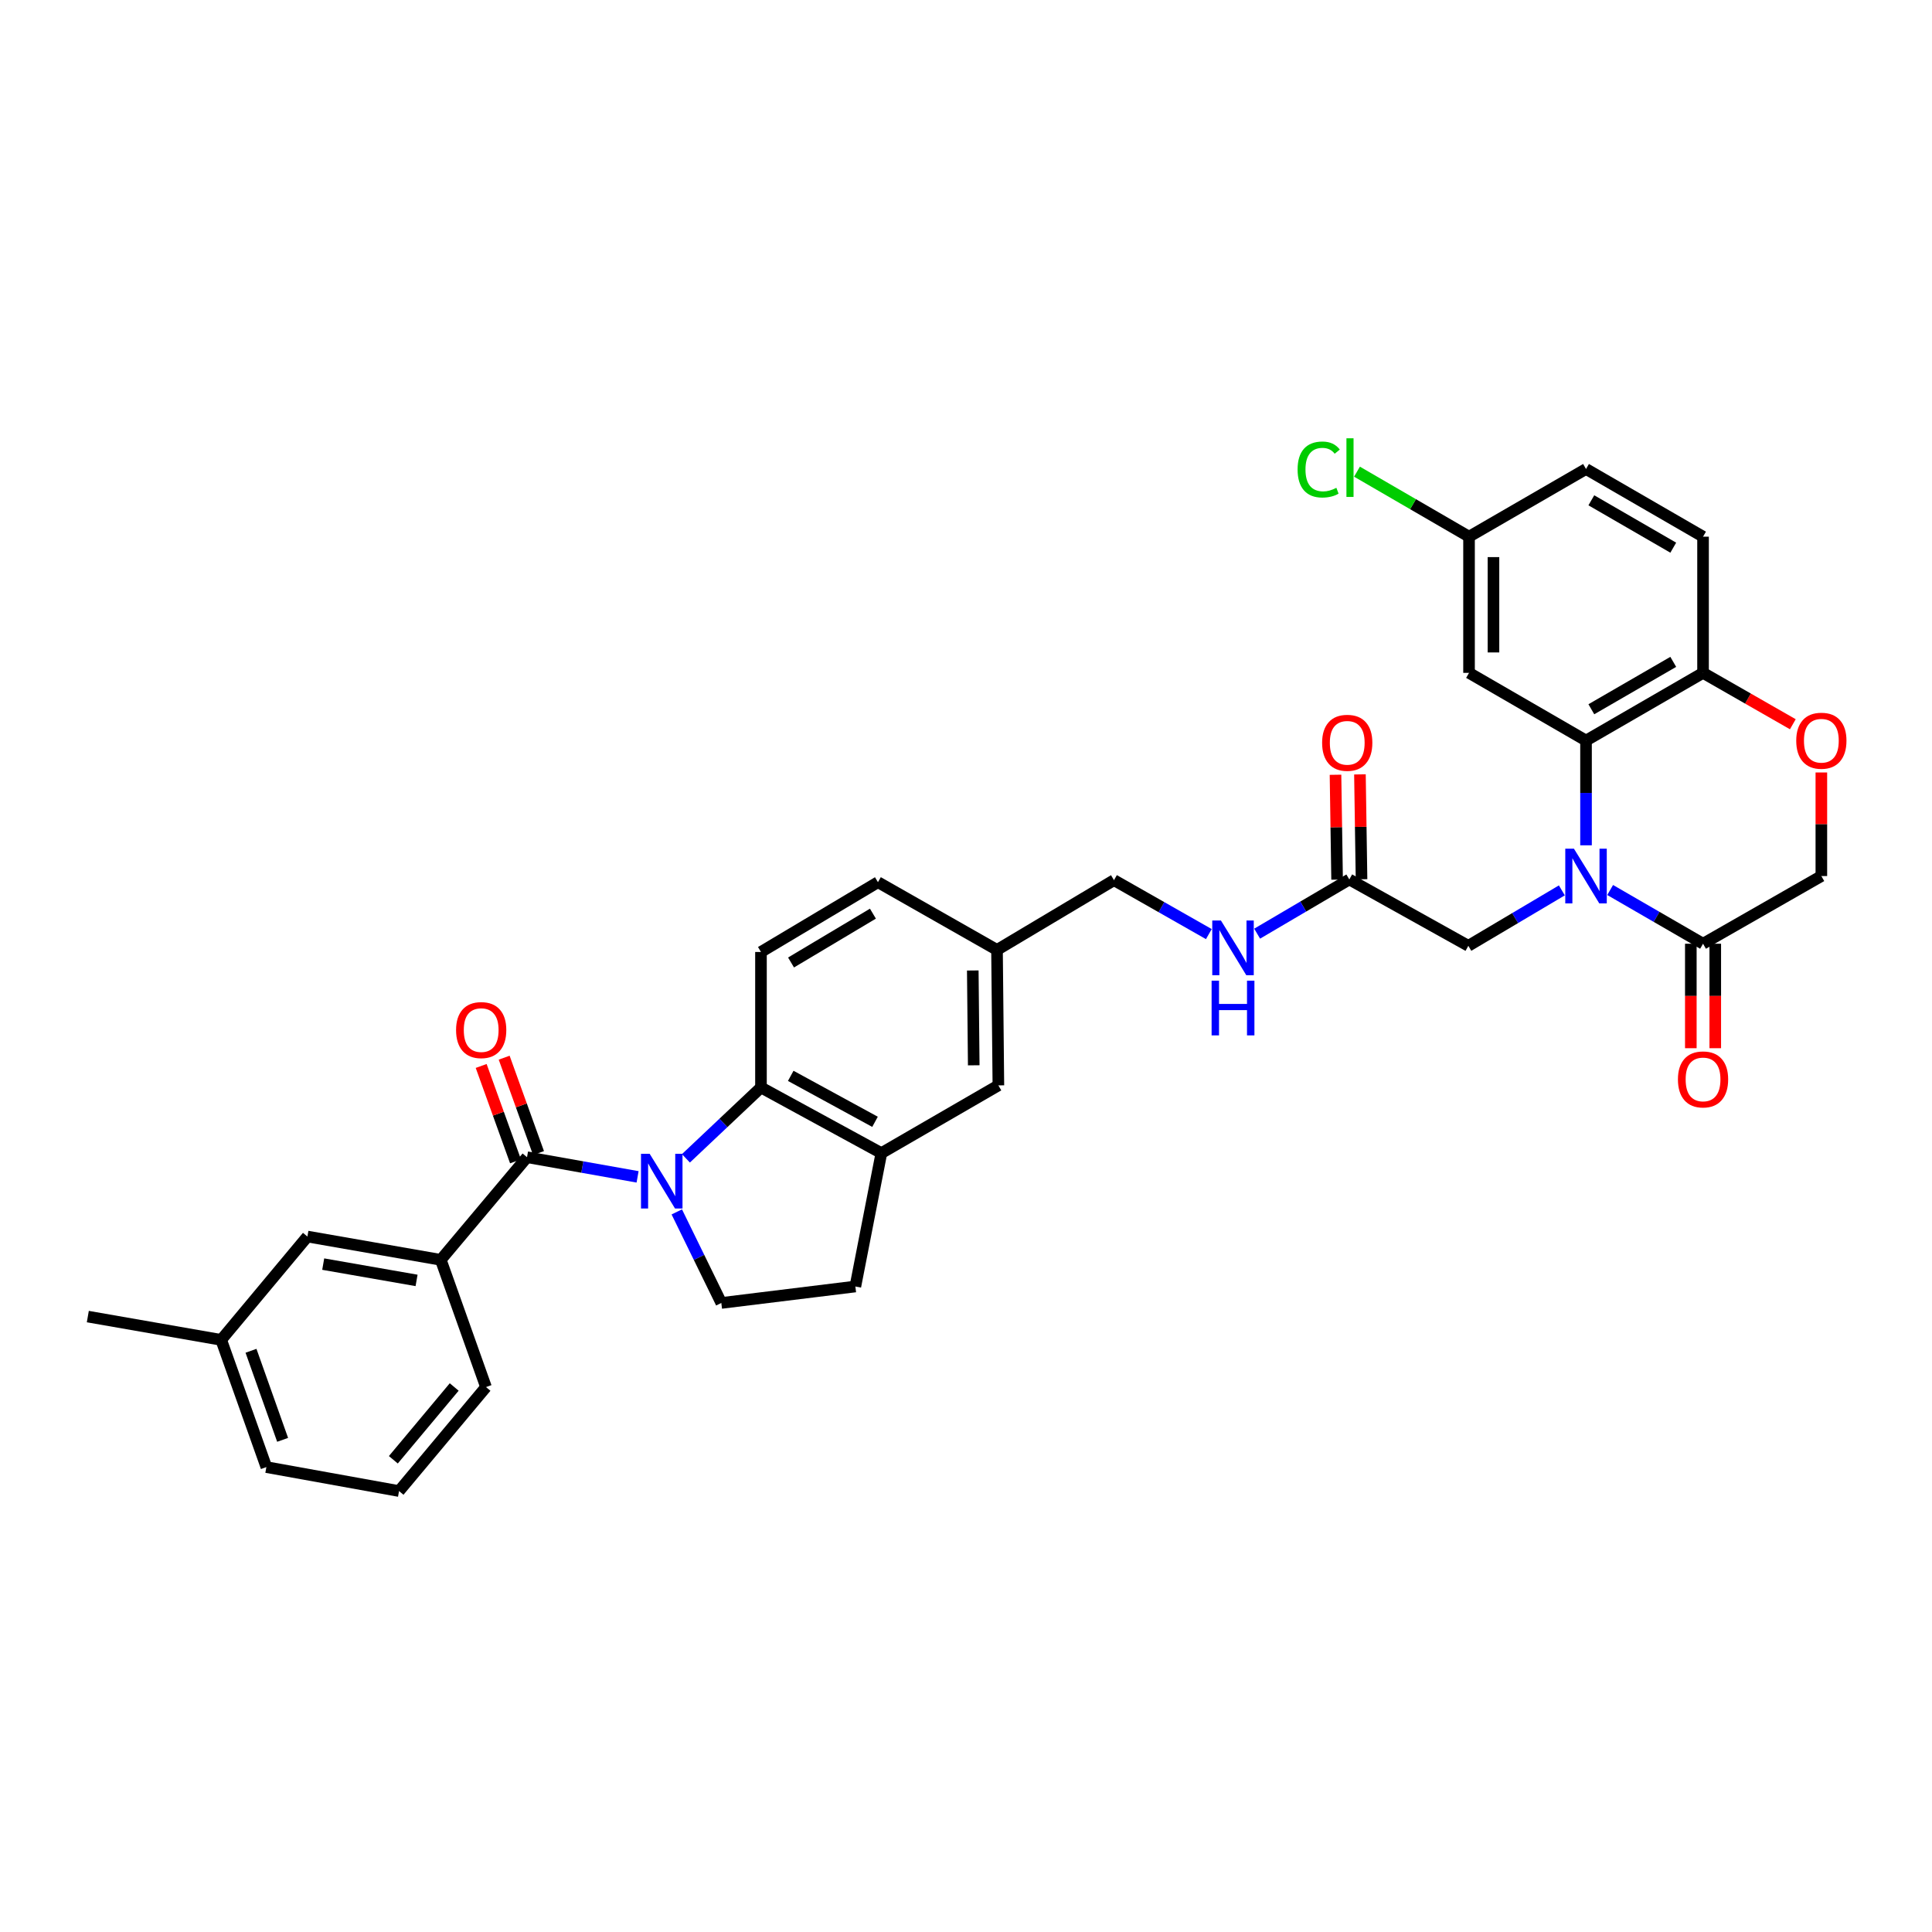<?xml version='1.0' encoding='iso-8859-1'?>
<svg version='1.1' baseProfile='full'
              xmlns='http://www.w3.org/2000/svg'
                      xmlns:rdkit='http://www.rdkit.org/xml'
                      xmlns:xlink='http://www.w3.org/1999/xlink'
                  xml:space='preserve'
width='1000px' height='1000px' viewBox='0 0 1000 1000'>
<!-- END OF HEADER -->
<rect style='opacity:1.0;fill:#FFFFFF;stroke:none' width='1000' height='1000' x='0' y='0'> </rect>
<path class='bond-1' d='M 330.012,609.139 L 301.398,604.053' style='fill:none;fill-rule:evenodd;stroke:#0000FF;stroke-width:6px;stroke-linecap:butt;stroke-linejoin:miter;stroke-opacity:1' />
<path class='bond-1' d='M 301.398,604.053 L 272.784,598.968' style='fill:none;fill-rule:evenodd;stroke:#000000;stroke-width:6px;stroke-linecap:butt;stroke-linejoin:miter;stroke-opacity:1' />
<path class='bond-3' d='M 355.028,599.553 L 374.454,581.209' style='fill:none;fill-rule:evenodd;stroke:#0000FF;stroke-width:6px;stroke-linecap:butt;stroke-linejoin:miter;stroke-opacity:1' />
<path class='bond-3' d='M 374.454,581.209 L 393.879,562.865' style='fill:none;fill-rule:evenodd;stroke:#000000;stroke-width:6px;stroke-linecap:butt;stroke-linejoin:miter;stroke-opacity:1' />
<path class='bond-7' d='M 350.305,627.277 L 361.83,650.844' style='fill:none;fill-rule:evenodd;stroke:#0000FF;stroke-width:6px;stroke-linecap:butt;stroke-linejoin:miter;stroke-opacity:1' />
<path class='bond-7' d='M 361.83,650.844 L 373.355,674.411' style='fill:none;fill-rule:evenodd;stroke:#000000;stroke-width:6px;stroke-linecap:butt;stroke-linejoin:miter;stroke-opacity:1' />
<path class='bond-0' d='M 808.414,460.859 L 784.213,475.208' style='fill:none;fill-rule:evenodd;stroke:#0000FF;stroke-width:6px;stroke-linecap:butt;stroke-linejoin:miter;stroke-opacity:1' />
<path class='bond-0' d='M 784.213,475.208 L 760.011,489.557' style='fill:none;fill-rule:evenodd;stroke:#000000;stroke-width:6px;stroke-linecap:butt;stroke-linejoin:miter;stroke-opacity:1' />
<path class='bond-2' d='M 820.924,437.528 L 820.924,410.422' style='fill:none;fill-rule:evenodd;stroke:#0000FF;stroke-width:6px;stroke-linecap:butt;stroke-linejoin:miter;stroke-opacity:1' />
<path class='bond-2' d='M 820.924,410.422 L 820.924,383.316' style='fill:none;fill-rule:evenodd;stroke:#000000;stroke-width:6px;stroke-linecap:butt;stroke-linejoin:miter;stroke-opacity:1' />
<path class='bond-4' d='M 833.414,460.665 L 857.453,474.57' style='fill:none;fill-rule:evenodd;stroke:#0000FF;stroke-width:6px;stroke-linecap:butt;stroke-linejoin:miter;stroke-opacity:1' />
<path class='bond-4' d='M 857.453,474.57 L 881.493,488.475' style='fill:none;fill-rule:evenodd;stroke:#000000;stroke-width:6px;stroke-linecap:butt;stroke-linejoin:miter;stroke-opacity:1' />
<path class='bond-6' d='M 272.784,598.968 L 228.145,652.088' style='fill:none;fill-rule:evenodd;stroke:#000000;stroke-width:6px;stroke-linecap:butt;stroke-linejoin:miter;stroke-opacity:1' />
<path class='bond-15' d='M 278.734,596.825 L 269.846,572.14' style='fill:none;fill-rule:evenodd;stroke:#000000;stroke-width:6px;stroke-linecap:butt;stroke-linejoin:miter;stroke-opacity:1' />
<path class='bond-15' d='M 269.846,572.14 L 260.957,547.455' style='fill:none;fill-rule:evenodd;stroke:#FF0000;stroke-width:6px;stroke-linecap:butt;stroke-linejoin:miter;stroke-opacity:1' />
<path class='bond-15' d='M 266.834,601.11 L 257.946,576.425' style='fill:none;fill-rule:evenodd;stroke:#000000;stroke-width:6px;stroke-linecap:butt;stroke-linejoin:miter;stroke-opacity:1' />
<path class='bond-15' d='M 257.946,576.425 L 249.057,551.74' style='fill:none;fill-rule:evenodd;stroke:#FF0000;stroke-width:6px;stroke-linecap:butt;stroke-linejoin:miter;stroke-opacity:1' />
<path class='bond-9' d='M 820.924,383.316 L 881.493,348.275' style='fill:none;fill-rule:evenodd;stroke:#000000;stroke-width:6px;stroke-linecap:butt;stroke-linejoin:miter;stroke-opacity:1' />
<path class='bond-9' d='M 823.676,367.112 L 866.074,342.583' style='fill:none;fill-rule:evenodd;stroke:#000000;stroke-width:6px;stroke-linecap:butt;stroke-linejoin:miter;stroke-opacity:1' />
<path class='bond-11' d='M 820.924,383.316 L 760.37,348.275' style='fill:none;fill-rule:evenodd;stroke:#000000;stroke-width:6px;stroke-linecap:butt;stroke-linejoin:miter;stroke-opacity:1' />
<path class='bond-5' d='M 393.879,562.865 L 456.198,596.853' style='fill:none;fill-rule:evenodd;stroke:#000000;stroke-width:6px;stroke-linecap:butt;stroke-linejoin:miter;stroke-opacity:1' />
<path class='bond-5' d='M 409.283,556.86 L 452.906,580.651' style='fill:none;fill-rule:evenodd;stroke:#000000;stroke-width:6px;stroke-linecap:butt;stroke-linejoin:miter;stroke-opacity:1' />
<path class='bond-13' d='M 393.879,562.865 L 393.879,492.74' style='fill:none;fill-rule:evenodd;stroke:#000000;stroke-width:6px;stroke-linecap:butt;stroke-linejoin:miter;stroke-opacity:1' />
<path class='bond-14' d='M 881.493,488.475 L 942.729,453.441' style='fill:none;fill-rule:evenodd;stroke:#000000;stroke-width:6px;stroke-linecap:butt;stroke-linejoin:miter;stroke-opacity:1' />
<path class='bond-20' d='M 875.169,488.475 L 875.169,515.511' style='fill:none;fill-rule:evenodd;stroke:#000000;stroke-width:6px;stroke-linecap:butt;stroke-linejoin:miter;stroke-opacity:1' />
<path class='bond-20' d='M 875.169,515.511 L 875.169,542.548' style='fill:none;fill-rule:evenodd;stroke:#FF0000;stroke-width:6px;stroke-linecap:butt;stroke-linejoin:miter;stroke-opacity:1' />
<path class='bond-20' d='M 887.817,488.475 L 887.817,515.511' style='fill:none;fill-rule:evenodd;stroke:#000000;stroke-width:6px;stroke-linecap:butt;stroke-linejoin:miter;stroke-opacity:1' />
<path class='bond-20' d='M 887.817,515.511 L 887.817,542.548' style='fill:none;fill-rule:evenodd;stroke:#FF0000;stroke-width:6px;stroke-linecap:butt;stroke-linejoin:miter;stroke-opacity:1' />
<path class='bond-17' d='M 456.198,596.853 L 516.76,561.79' style='fill:none;fill-rule:evenodd;stroke:#000000;stroke-width:6px;stroke-linecap:butt;stroke-linejoin:miter;stroke-opacity:1' />
<path class='bond-34' d='M 456.198,596.853 L 442.735,665.888' style='fill:none;fill-rule:evenodd;stroke:#000000;stroke-width:6px;stroke-linecap:butt;stroke-linejoin:miter;stroke-opacity:1' />
<path class='bond-19' d='M 228.145,652.088 L 159.116,640.031' style='fill:none;fill-rule:evenodd;stroke:#000000;stroke-width:6px;stroke-linecap:butt;stroke-linejoin:miter;stroke-opacity:1' />
<path class='bond-19' d='M 215.614,662.739 L 167.294,654.298' style='fill:none;fill-rule:evenodd;stroke:#000000;stroke-width:6px;stroke-linecap:butt;stroke-linejoin:miter;stroke-opacity:1' />
<path class='bond-30' d='M 228.145,652.088 L 251.55,717.941' style='fill:none;fill-rule:evenodd;stroke:#000000;stroke-width:6px;stroke-linecap:butt;stroke-linejoin:miter;stroke-opacity:1' />
<path class='bond-16' d='M 373.355,674.411 L 442.735,665.888' style='fill:none;fill-rule:evenodd;stroke:#000000;stroke-width:6px;stroke-linecap:butt;stroke-linejoin:miter;stroke-opacity:1' />
<path class='bond-8' d='M 942.729,399.829 L 942.729,426.635' style='fill:none;fill-rule:evenodd;stroke:#FF0000;stroke-width:6px;stroke-linecap:butt;stroke-linejoin:miter;stroke-opacity:1' />
<path class='bond-8' d='M 942.729,426.635 L 942.729,453.441' style='fill:none;fill-rule:evenodd;stroke:#000000;stroke-width:6px;stroke-linecap:butt;stroke-linejoin:miter;stroke-opacity:1' />
<path class='bond-37' d='M 927.965,374.868 L 904.729,361.571' style='fill:none;fill-rule:evenodd;stroke:#FF0000;stroke-width:6px;stroke-linecap:butt;stroke-linejoin:miter;stroke-opacity:1' />
<path class='bond-37' d='M 904.729,361.571 L 881.493,348.275' style='fill:none;fill-rule:evenodd;stroke:#000000;stroke-width:6px;stroke-linecap:butt;stroke-linejoin:miter;stroke-opacity:1' />
<path class='bond-22' d='M 881.493,348.275 L 881.493,277.785' style='fill:none;fill-rule:evenodd;stroke:#000000;stroke-width:6px;stroke-linecap:butt;stroke-linejoin:miter;stroke-opacity:1' />
<path class='bond-10' d='M 760.011,489.557 L 698.403,455.205' style='fill:none;fill-rule:evenodd;stroke:#000000;stroke-width:6px;stroke-linecap:butt;stroke-linejoin:miter;stroke-opacity:1' />
<path class='bond-23' d='M 760.37,348.275 L 760.37,277.785' style='fill:none;fill-rule:evenodd;stroke:#000000;stroke-width:6px;stroke-linecap:butt;stroke-linejoin:miter;stroke-opacity:1' />
<path class='bond-23' d='M 773.017,337.701 L 773.017,288.358' style='fill:none;fill-rule:evenodd;stroke:#000000;stroke-width:6px;stroke-linecap:butt;stroke-linejoin:miter;stroke-opacity:1' />
<path class='bond-12' d='M 698.403,455.205 L 674.547,469.233' style='fill:none;fill-rule:evenodd;stroke:#000000;stroke-width:6px;stroke-linecap:butt;stroke-linejoin:miter;stroke-opacity:1' />
<path class='bond-12' d='M 674.547,469.233 L 650.692,483.262' style='fill:none;fill-rule:evenodd;stroke:#0000FF;stroke-width:6px;stroke-linecap:butt;stroke-linejoin:miter;stroke-opacity:1' />
<path class='bond-21' d='M 704.726,455.109 L 704.314,427.967' style='fill:none;fill-rule:evenodd;stroke:#000000;stroke-width:6px;stroke-linecap:butt;stroke-linejoin:miter;stroke-opacity:1' />
<path class='bond-21' d='M 704.314,427.967 L 703.902,400.826' style='fill:none;fill-rule:evenodd;stroke:#FF0000;stroke-width:6px;stroke-linecap:butt;stroke-linejoin:miter;stroke-opacity:1' />
<path class='bond-21' d='M 692.079,455.301 L 691.667,428.159' style='fill:none;fill-rule:evenodd;stroke:#000000;stroke-width:6px;stroke-linecap:butt;stroke-linejoin:miter;stroke-opacity:1' />
<path class='bond-21' d='M 691.667,428.159 L 691.255,401.018' style='fill:none;fill-rule:evenodd;stroke:#FF0000;stroke-width:6px;stroke-linecap:butt;stroke-linejoin:miter;stroke-opacity:1' />
<path class='bond-25' d='M 393.879,492.74 L 454.427,456.624' style='fill:none;fill-rule:evenodd;stroke:#000000;stroke-width:6px;stroke-linecap:butt;stroke-linejoin:miter;stroke-opacity:1' />
<path class='bond-25' d='M 409.441,498.185 L 451.824,472.904' style='fill:none;fill-rule:evenodd;stroke:#000000;stroke-width:6px;stroke-linecap:butt;stroke-linejoin:miter;stroke-opacity:1' />
<path class='bond-35' d='M 516.76,561.79 L 516.05,491.672' style='fill:none;fill-rule:evenodd;stroke:#000000;stroke-width:6px;stroke-linecap:butt;stroke-linejoin:miter;stroke-opacity:1' />
<path class='bond-35' d='M 504.006,551.4 L 503.509,502.318' style='fill:none;fill-rule:evenodd;stroke:#000000;stroke-width:6px;stroke-linecap:butt;stroke-linejoin:miter;stroke-opacity:1' />
<path class='bond-18' d='M 625.694,483.489 L 601.146,469.53' style='fill:none;fill-rule:evenodd;stroke:#0000FF;stroke-width:6px;stroke-linecap:butt;stroke-linejoin:miter;stroke-opacity:1' />
<path class='bond-18' d='M 601.146,469.53 L 576.597,455.57' style='fill:none;fill-rule:evenodd;stroke:#000000;stroke-width:6px;stroke-linecap:butt;stroke-linejoin:miter;stroke-opacity:1' />
<path class='bond-27' d='M 159.116,640.031 L 114.49,693.517' style='fill:none;fill-rule:evenodd;stroke:#000000;stroke-width:6px;stroke-linecap:butt;stroke-linejoin:miter;stroke-opacity:1' />
<path class='bond-38' d='M 881.493,277.785 L 820.924,242.75' style='fill:none;fill-rule:evenodd;stroke:#000000;stroke-width:6px;stroke-linecap:butt;stroke-linejoin:miter;stroke-opacity:1' />
<path class='bond-38' d='M 866.075,283.478 L 823.677,258.954' style='fill:none;fill-rule:evenodd;stroke:#000000;stroke-width:6px;stroke-linecap:butt;stroke-linejoin:miter;stroke-opacity:1' />
<path class='bond-28' d='M 760.37,277.785 L 820.924,242.75' style='fill:none;fill-rule:evenodd;stroke:#000000;stroke-width:6px;stroke-linecap:butt;stroke-linejoin:miter;stroke-opacity:1' />
<path class='bond-29' d='M 760.37,277.785 L 731.372,260.96' style='fill:none;fill-rule:evenodd;stroke:#000000;stroke-width:6px;stroke-linecap:butt;stroke-linejoin:miter;stroke-opacity:1' />
<path class='bond-29' d='M 731.372,260.96 L 702.375,244.134' style='fill:none;fill-rule:evenodd;stroke:#00CC00;stroke-width:6px;stroke-linecap:butt;stroke-linejoin:miter;stroke-opacity:1' />
<path class='bond-24' d='M 516.05,491.672 L 454.427,456.624' style='fill:none;fill-rule:evenodd;stroke:#000000;stroke-width:6px;stroke-linecap:butt;stroke-linejoin:miter;stroke-opacity:1' />
<path class='bond-26' d='M 516.05,491.672 L 576.597,455.57' style='fill:none;fill-rule:evenodd;stroke:#000000;stroke-width:6px;stroke-linecap:butt;stroke-linejoin:miter;stroke-opacity:1' />
<path class='bond-33' d='M 114.49,693.517 L 45.455,681.459' style='fill:none;fill-rule:evenodd;stroke:#000000;stroke-width:6px;stroke-linecap:butt;stroke-linejoin:miter;stroke-opacity:1' />
<path class='bond-36' d='M 114.49,693.517 L 137.875,759.369' style='fill:none;fill-rule:evenodd;stroke:#000000;stroke-width:6px;stroke-linecap:butt;stroke-linejoin:miter;stroke-opacity:1' />
<path class='bond-36' d='M 129.917,699.162 L 146.286,745.259' style='fill:none;fill-rule:evenodd;stroke:#000000;stroke-width:6px;stroke-linecap:butt;stroke-linejoin:miter;stroke-opacity:1' />
<path class='bond-31' d='M 251.55,717.941 L 206.545,771.764' style='fill:none;fill-rule:evenodd;stroke:#000000;stroke-width:6px;stroke-linecap:butt;stroke-linejoin:miter;stroke-opacity:1' />
<path class='bond-31' d='M 235.096,717.901 L 203.593,755.578' style='fill:none;fill-rule:evenodd;stroke:#000000;stroke-width:6px;stroke-linecap:butt;stroke-linejoin:miter;stroke-opacity:1' />
<path class='bond-32' d='M 206.545,771.764 L 137.875,759.369' style='fill:none;fill-rule:evenodd;stroke:#000000;stroke-width:6px;stroke-linecap:butt;stroke-linejoin:miter;stroke-opacity:1' />
<path  class='atom-0' d='M 336.262 597.202
L 345.542 612.202
Q 346.462 613.682, 347.942 616.362
Q 349.422 619.042, 349.502 619.202
L 349.502 597.202
L 353.262 597.202
L 353.262 625.522
L 349.382 625.522
L 339.422 609.122
Q 338.262 607.202, 337.022 605.002
Q 335.822 602.802, 335.462 602.122
L 335.462 625.522
L 331.782 625.522
L 331.782 597.202
L 336.262 597.202
' fill='#0000FF'/>
<path  class='atom-1' d='M 814.664 439.281
L 823.944 454.281
Q 824.864 455.761, 826.344 458.441
Q 827.824 461.121, 827.904 461.281
L 827.904 439.281
L 831.664 439.281
L 831.664 467.601
L 827.784 467.601
L 817.824 451.201
Q 816.664 449.281, 815.424 447.081
Q 814.224 444.881, 813.864 444.201
L 813.864 467.601
L 810.184 467.601
L 810.184 439.281
L 814.664 439.281
' fill='#0000FF'/>
<path  class='atom-9' d='M 929.729 383.396
Q 929.729 376.596, 933.089 372.796
Q 936.449 368.996, 942.729 368.996
Q 949.009 368.996, 952.369 372.796
Q 955.729 376.596, 955.729 383.396
Q 955.729 390.276, 952.329 394.196
Q 948.929 398.076, 942.729 398.076
Q 936.489 398.076, 933.089 394.196
Q 929.729 390.316, 929.729 383.396
M 942.729 394.876
Q 947.049 394.876, 949.369 391.996
Q 951.729 389.076, 951.729 383.396
Q 951.729 377.836, 949.369 375.036
Q 947.049 372.196, 942.729 372.196
Q 938.409 372.196, 936.049 374.996
Q 933.729 377.796, 933.729 383.396
Q 933.729 389.116, 936.049 391.996
Q 938.409 394.876, 942.729 394.876
' fill='#FF0000'/>
<path  class='atom-16' d='M 236.063 533.167
Q 236.063 526.367, 239.423 522.567
Q 242.783 518.767, 249.063 518.767
Q 255.343 518.767, 258.703 522.567
Q 262.063 526.367, 262.063 533.167
Q 262.063 540.047, 258.663 543.967
Q 255.263 547.847, 249.063 547.847
Q 242.823 547.847, 239.423 543.967
Q 236.063 540.087, 236.063 533.167
M 249.063 544.647
Q 253.383 544.647, 255.703 541.767
Q 258.063 538.847, 258.063 533.167
Q 258.063 527.607, 255.703 524.807
Q 253.383 521.967, 249.063 521.967
Q 244.743 521.967, 242.383 524.767
Q 240.063 527.567, 240.063 533.167
Q 240.063 538.887, 242.383 541.767
Q 244.743 544.647, 249.063 544.647
' fill='#FF0000'/>
<path  class='atom-19' d='M 631.946 476.444
L 641.226 491.444
Q 642.146 492.924, 643.626 495.604
Q 645.106 498.284, 645.186 498.444
L 645.186 476.444
L 648.946 476.444
L 648.946 504.764
L 645.066 504.764
L 635.106 488.364
Q 633.946 486.444, 632.706 484.244
Q 631.506 482.044, 631.146 481.364
L 631.146 504.764
L 627.466 504.764
L 627.466 476.444
L 631.946 476.444
' fill='#0000FF'/>
<path  class='atom-19' d='M 627.126 507.596
L 630.966 507.596
L 630.966 519.636
L 645.446 519.636
L 645.446 507.596
L 649.286 507.596
L 649.286 535.916
L 645.446 535.916
L 645.446 522.836
L 630.966 522.836
L 630.966 535.916
L 627.126 535.916
L 627.126 507.596
' fill='#0000FF'/>
<path  class='atom-21' d='M 868.493 558.701
Q 868.493 551.901, 871.853 548.101
Q 875.213 544.301, 881.493 544.301
Q 887.773 544.301, 891.133 548.101
Q 894.493 551.901, 894.493 558.701
Q 894.493 565.581, 891.093 569.501
Q 887.693 573.381, 881.493 573.381
Q 875.253 573.381, 871.853 569.501
Q 868.493 565.621, 868.493 558.701
M 881.493 570.181
Q 885.813 570.181, 888.133 567.301
Q 890.493 564.381, 890.493 558.701
Q 890.493 553.141, 888.133 550.341
Q 885.813 547.501, 881.493 547.501
Q 877.173 547.501, 874.813 550.301
Q 872.493 553.101, 872.493 558.701
Q 872.493 564.421, 874.813 567.301
Q 877.173 570.181, 881.493 570.181
' fill='#FF0000'/>
<path  class='atom-22' d='M 684.327 384.471
Q 684.327 377.671, 687.687 373.871
Q 691.047 370.071, 697.327 370.071
Q 703.607 370.071, 706.967 373.871
Q 710.327 377.671, 710.327 384.471
Q 710.327 391.351, 706.927 395.271
Q 703.527 399.151, 697.327 399.151
Q 691.087 399.151, 687.687 395.271
Q 684.327 391.391, 684.327 384.471
M 697.327 395.951
Q 701.647 395.951, 703.967 393.071
Q 706.327 390.151, 706.327 384.471
Q 706.327 378.911, 703.967 376.111
Q 701.647 373.271, 697.327 373.271
Q 693.007 373.271, 690.647 376.071
Q 688.327 378.871, 688.327 384.471
Q 688.327 390.191, 690.647 393.071
Q 693.007 395.951, 697.327 395.951
' fill='#FF0000'/>
<path  class='atom-30' d='M 671.634 243.014
Q 671.634 235.974, 674.914 232.294
Q 678.234 228.574, 684.514 228.574
Q 690.354 228.574, 693.474 232.694
L 690.834 234.854
Q 688.554 231.854, 684.514 231.854
Q 680.234 231.854, 677.954 234.734
Q 675.714 237.574, 675.714 243.014
Q 675.714 248.614, 678.034 251.494
Q 680.394 254.374, 684.954 254.374
Q 688.074 254.374, 691.714 252.494
L 692.834 255.494
Q 691.354 256.454, 689.114 257.014
Q 686.874 257.574, 684.394 257.574
Q 678.234 257.574, 674.914 253.814
Q 671.634 250.054, 671.634 243.014
' fill='#00CC00'/>
<path  class='atom-30' d='M 696.914 226.854
L 700.594 226.854
L 700.594 257.214
L 696.914 257.214
L 696.914 226.854
' fill='#00CC00'/>
</svg>
